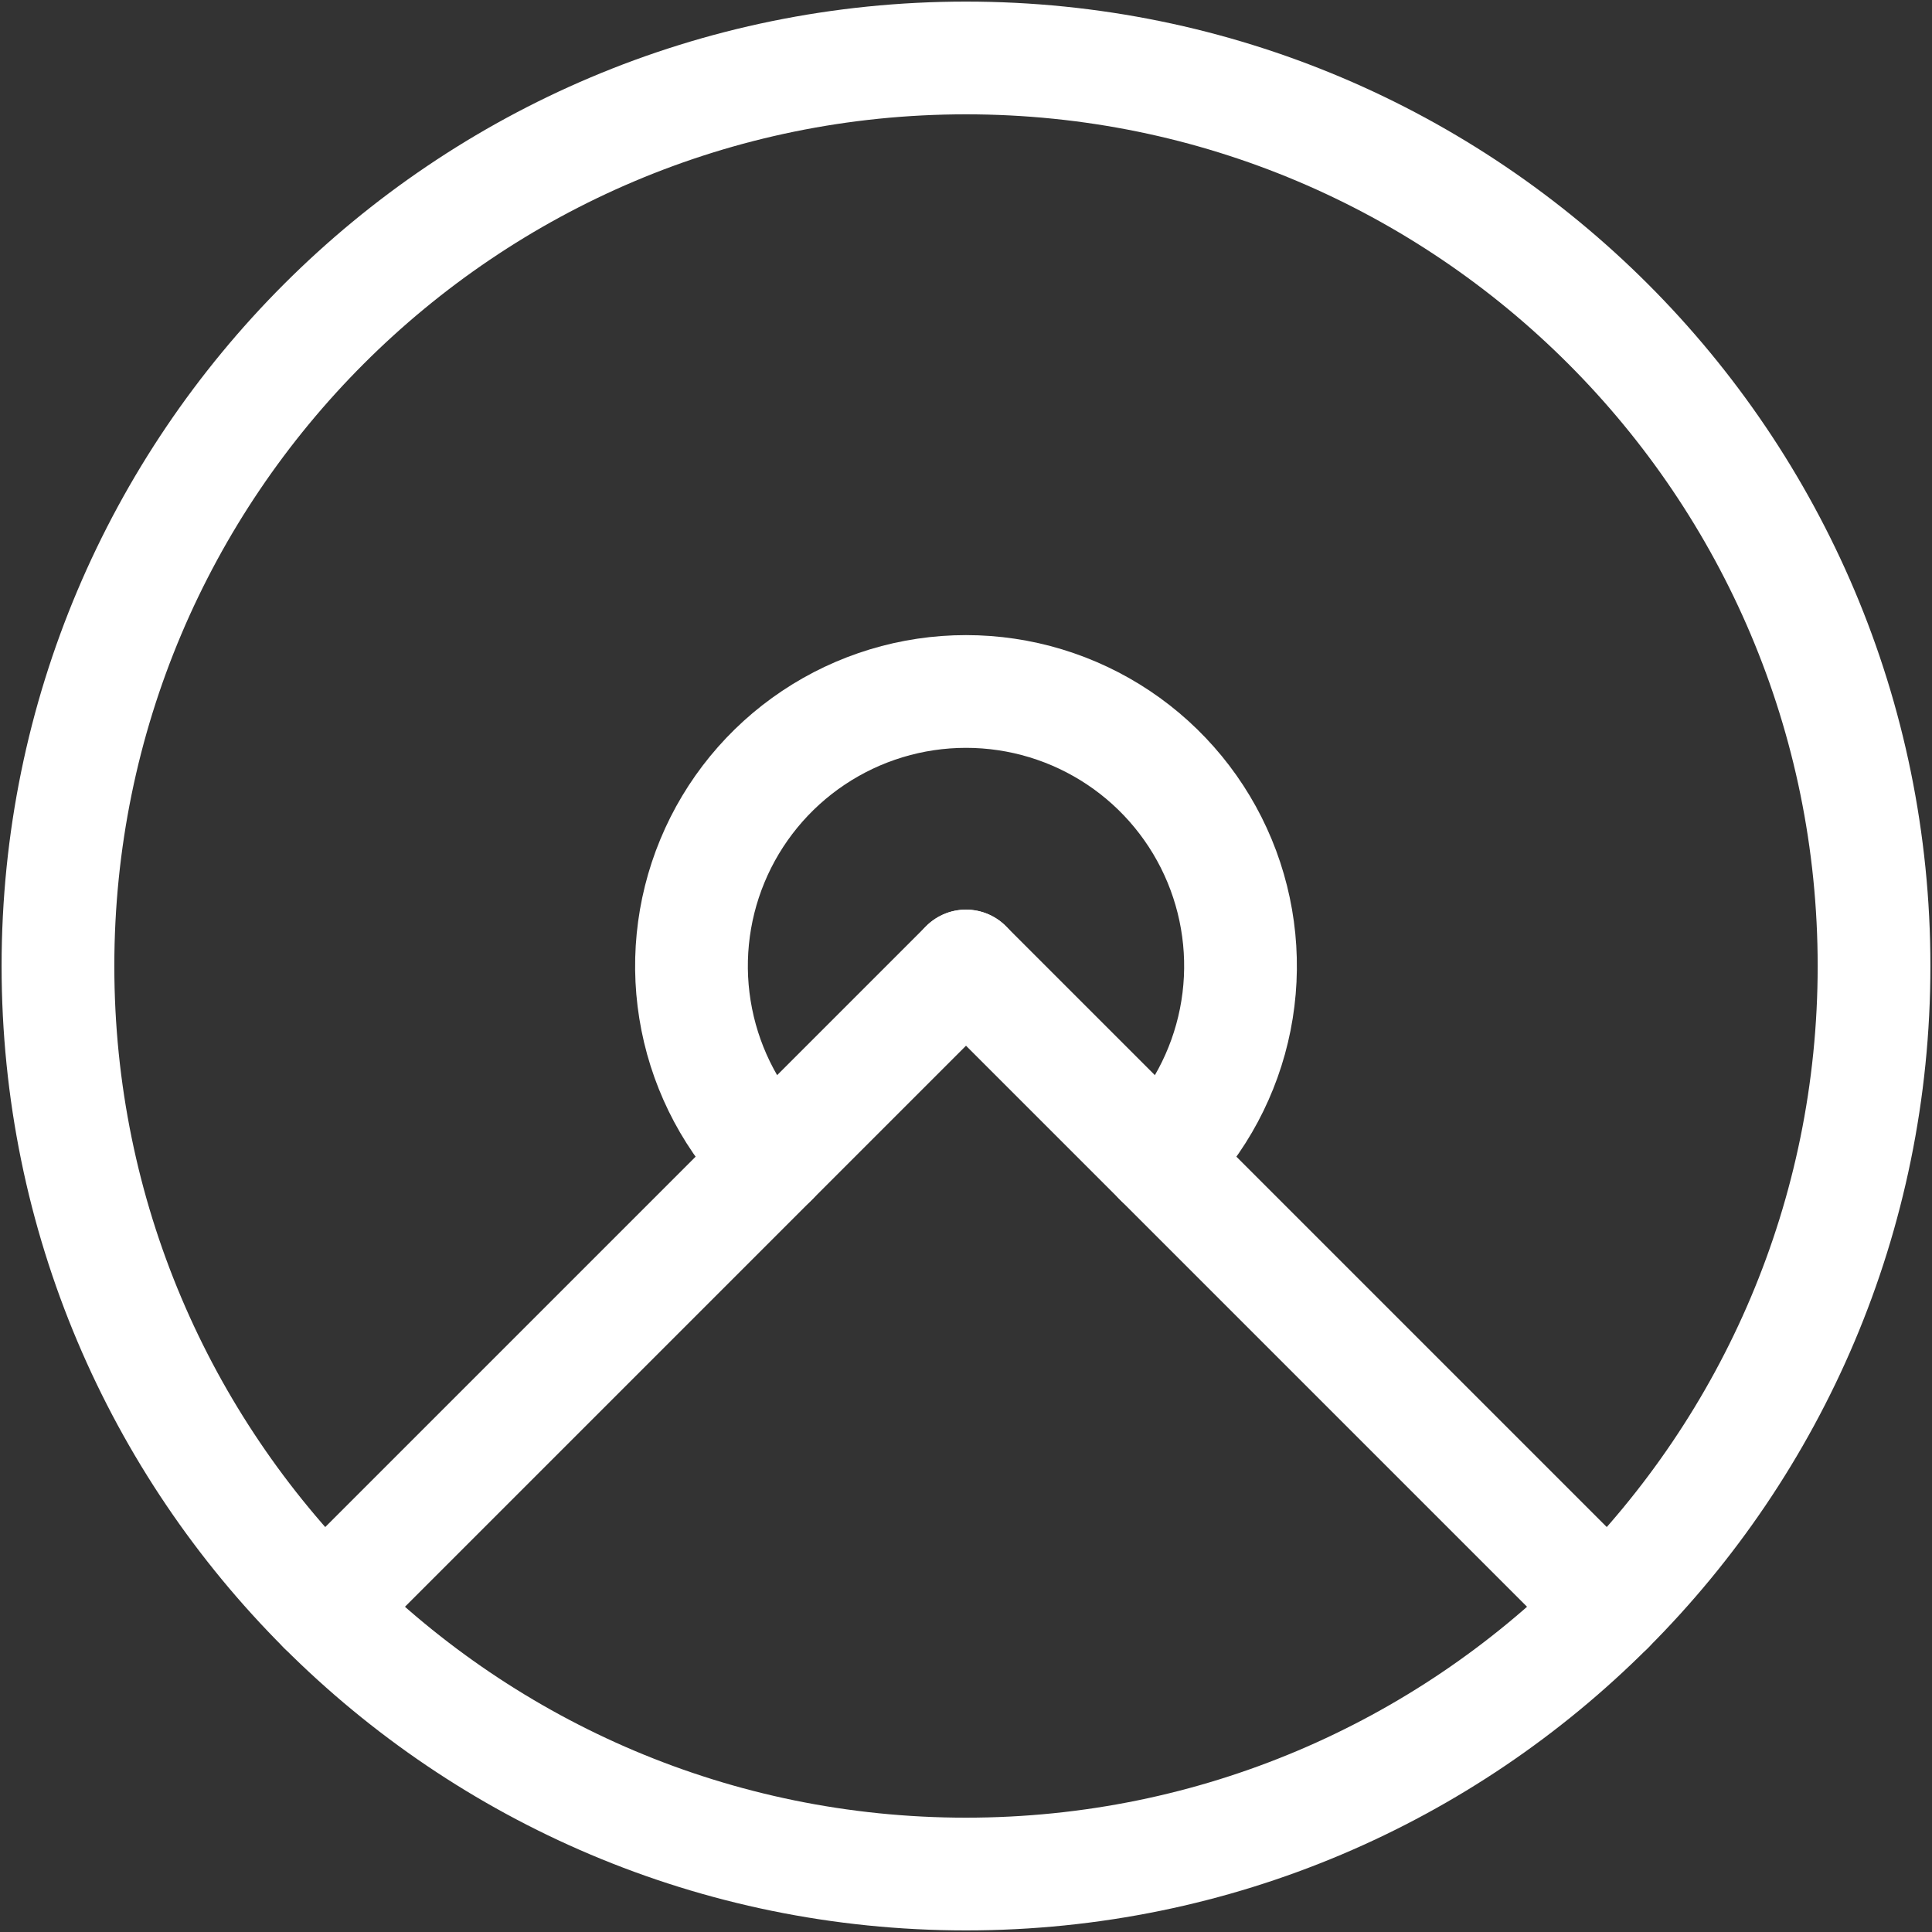 <svg width="200" height="200" viewBox="0 0 200 200" fill="none" xmlns="http://www.w3.org/2000/svg">
<rect x="0" y="0" width="200" height="200" fill="#333333" stroke="none"/>
<g clip-path="url(#clip0_10_1626)">
<path d="M100 194C151.915 194 194 151.915 194 100C194 48.085 151.915 6 100 6C48.085 6 6 48.085 6 100C6 151.915 48.085 194 100 194Z" stroke="white" stroke-width="11.67" stroke-linecap="round" stroke-linejoin="round"/>
<path d="M79.905 120.095C75.931 116.12 73.224 111.057 72.128 105.544C71.031 100.031 71.594 94.317 73.745 89.125C75.896 83.932 79.538 79.493 84.212 76.371C88.885 73.248 94.379 71.581 100 71.581C105.621 71.581 111.115 73.248 115.789 76.371C120.462 79.493 124.105 83.932 126.256 89.125C128.406 94.317 128.969 100.031 127.873 105.544C126.776 111.057 124.07 116.12 120.095 120.095" stroke="white" stroke-width="11.67" stroke-linecap="round" stroke-linejoin="round"/>
<path d="M100 100L166.468 166.468" stroke="white" stroke-width="11.67" stroke-linecap="round" stroke-linejoin="round"/>
<path d="M100 100L33.533 166.468" stroke="white" stroke-width="11.67" stroke-linecap="round" stroke-linejoin="round"/>
</g>
<defs>
<clipPath id="clip0_10_1626">
<rect width="200" height="200" fill="white"/>
</clipPath>
</defs>
</svg>
